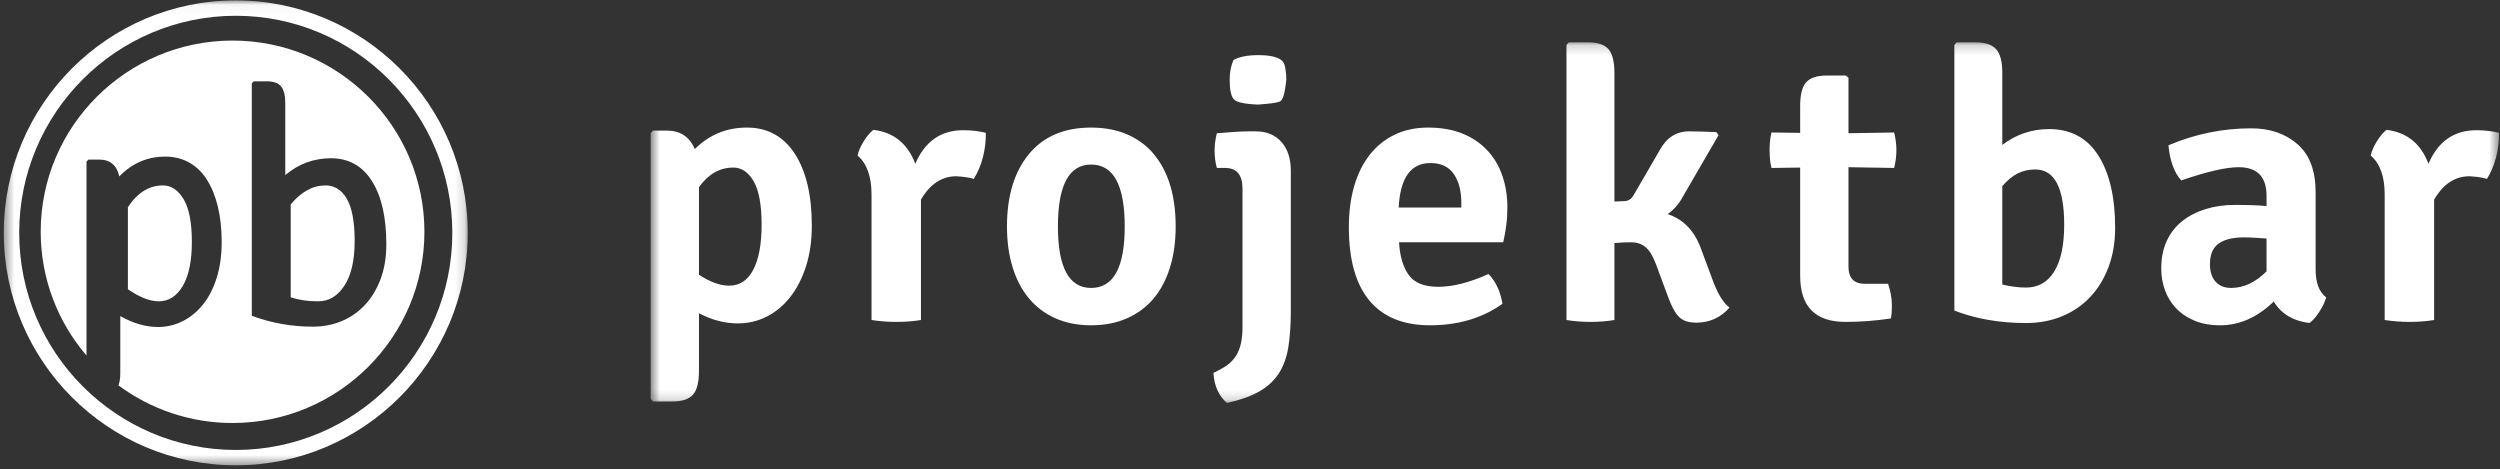 <?xml version="1.0" encoding="UTF-8"?>
<svg width="261px" height="49px" viewBox="0 0 261 49" version="1.1" xmlns="http://www.w3.org/2000/svg" xmlns:xlink="http://www.w3.org/1999/xlink">
    <rect x="0" y="0" width="261" height="49" fill="#333333" stroke="none"/>
    <!-- Generator: Sketch 63.1 (92452) - https://sketch.com -->
    <title>Logo_Projektbar_White</title>
    <desc>Created with Sketch.</desc>
    <defs>
        <polygon id="path-1" points="0.555 0.181 193.524 0.181 193.524 37.84 0.555 37.84"></polygon>
        <polygon id="path-3" points="0.416 0.042 48.834 0.042 48.834 48.579 0.416 48.579"></polygon>
    </defs>
    <g id="V2" stroke="none" stroke-width="1" fill="none" fill-rule="evenodd">
        <g id="projektbar_onepager_v2_web_inaktiv" transform="translate(-55, -50)">
            <g id="Header">
                <g id="Logo_Projektbar_White" transform="translate(55, 50)">
                    <g id="Group-6">
                        <g id="Group-76" transform="translate(4.249, 4.235)">
                            <g id="Group-71" transform="translate(63.126, 0)">
                                <mask id="mask-2" fill="white">
                                    <use xlink:href="#path-1"></use>
                                </mask>
                                <g id="Clip-70"></g>
                                <path d="M12.67,28.82 C13.602,28.347 14.416,27.671 15.113,26.791 C15.809,25.911 16.36,24.841 16.768,23.58 C17.175,22.32 17.378,20.902 17.378,19.326 C17.378,16.149 16.788,13.647 15.605,11.822 C14.424,9.997 12.755,9.084 10.601,9.084 C8.473,9.084 6.661,9.833 5.164,11.329 C4.613,10.043 3.641,9.399 2.249,9.399 L0.791,9.399 L0.555,9.675 L0.555,37.407 L0.791,37.683 L2.8,37.683 C3.825,37.683 4.547,37.446 4.967,36.974 C5.387,36.501 5.598,35.673 5.598,34.492 L5.598,28.465 C6.937,29.174 8.29,29.528 9.656,29.528 C10.733,29.528 11.737,29.292 12.67,28.82 L12.67,28.82 Z M11.31,14.697 C11.862,15.656 12.138,17.159 12.138,19.208 C12.138,21.23 11.849,22.8 11.272,23.915 C10.693,25.032 9.853,25.589 8.75,25.589 C7.804,25.589 6.753,25.209 5.598,24.447 L5.598,15.308 C6.569,13.943 7.765,13.259 9.183,13.259 C10.05,13.259 10.759,13.739 11.31,14.697 L11.31,14.697 Z M23.612,16.057 L23.612,29.174 C24.452,29.305 25.326,29.371 26.232,29.371 C27.138,29.371 27.985,29.305 28.773,29.174 L28.773,16.608 C29.719,14.98 30.954,14.166 32.477,14.166 C33.291,14.218 33.896,14.31 34.29,14.442 C35.13,13.076 35.55,11.474 35.55,9.635 C34.842,9.452 34.053,9.36 33.186,9.36 C30.848,9.36 29.181,10.529 28.183,12.866 C27.395,10.765 25.937,9.583 23.809,9.32 C23.467,9.583 23.132,9.977 22.804,10.502 C22.476,11.027 22.259,11.526 22.154,11.999 C23.125,12.84 23.612,14.192 23.612,16.057 L23.612,16.057 Z M46.539,9.084 C43.728,9.084 41.562,10.01 40.038,11.861 C38.514,13.713 37.753,16.228 37.753,19.405 C37.753,20.981 37.95,22.405 38.344,23.678 C38.738,24.953 39.309,26.037 40.058,26.929 C40.806,27.822 41.726,28.512 42.815,28.997 C43.906,29.482 45.146,29.725 46.539,29.725 C47.931,29.725 49.179,29.482 50.282,28.997 C51.385,28.512 52.312,27.822 53.06,26.929 C53.809,26.037 54.381,24.953 54.774,23.678 C55.168,22.405 55.365,20.981 55.365,19.405 C55.365,15.86 54.433,13.155 52.568,11.29 C51.018,9.82 49.008,9.084 46.539,9.084 L46.539,9.084 Z M50.046,19.405 C50.046,23.686 48.877,25.826 46.539,25.826 C44.228,25.826 43.072,23.686 43.072,19.405 C43.072,15.098 44.228,12.944 46.539,12.944 C48.877,12.944 50.046,15.098 50.046,19.405 L50.046,19.405 Z M66.402,10.581 C65.745,9.846 64.852,9.478 63.722,9.478 L63.013,9.478 C62.566,9.478 62.067,9.498 61.516,9.537 C60.964,9.577 60.346,9.623 59.664,9.675 C59.506,10.305 59.428,10.91 59.428,11.487 C59.428,12.117 59.506,12.722 59.664,13.299 L60.531,13.299 C61.738,13.299 62.343,14.022 62.343,15.465 L62.343,29.844 C62.343,30.526 62.291,31.11 62.185,31.596 C62.08,32.083 61.91,32.516 61.674,32.896 C61.437,33.277 61.128,33.606 60.748,33.881 C60.366,34.157 59.886,34.426 59.309,34.689 C59.388,36.054 59.861,37.105 60.728,37.84 C62.119,37.525 63.25,37.118 64.116,36.62 C64.983,36.121 65.659,35.49 66.145,34.728 C66.631,33.966 66.959,33.054 67.13,31.991 C67.3,30.927 67.387,29.672 67.387,28.229 L67.387,13.614 C67.387,12.327 67.058,11.316 66.402,10.581 L66.402,10.581 Z M61.004,4.081 C61.004,5.106 61.141,5.782 61.417,6.11 C61.693,6.438 62.54,6.629 63.958,6.681 C65.166,6.602 65.929,6.498 66.244,6.366 C66.558,6.235 66.782,5.474 66.914,4.081 C66.914,3.661 66.88,3.261 66.815,2.88 C66.749,2.499 66.624,2.23 66.441,2.072 C66.257,1.915 65.969,1.783 65.574,1.678 C65.18,1.573 64.654,1.521 63.998,1.521 C62.869,1.521 62.001,1.691 61.397,2.033 C61.134,2.637 61.004,3.32 61.004,4.081 L61.004,4.081 Z M89.876,19.306 C89.956,18.716 89.995,18.092 89.995,17.435 C89.995,16.228 89.818,15.111 89.463,14.087 C89.108,13.062 88.577,12.176 87.867,11.428 C87.158,10.68 86.291,10.102 85.267,9.695 C84.242,9.288 83.061,9.084 81.721,9.084 C80.407,9.084 79.239,9.334 78.214,9.833 C77.189,10.331 76.322,11.034 75.613,11.939 C74.904,12.846 74.366,13.936 73.998,15.21 C73.63,16.484 73.446,17.908 73.446,19.484 C73.446,22.871 74.161,25.425 75.593,27.146 C77.025,28.866 79.133,29.725 81.918,29.725 C84.859,29.725 87.38,28.977 89.482,27.48 C89.272,26.193 88.787,25.156 88.025,24.368 C86.054,25.261 84.308,25.708 82.784,25.708 C81.313,25.708 80.281,25.294 79.692,24.466 C79.101,23.64 78.765,22.503 78.687,21.059 L89.561,21.059 C89.693,20.482 89.798,19.897 89.876,19.306 L89.876,19.306 Z M84.4,13.929 C84.925,14.691 85.188,15.702 85.188,16.963 L85.188,17.435 L78.647,17.435 C78.805,14.336 79.908,12.787 81.957,12.787 C83.061,12.787 83.874,13.168 84.4,13.929 L84.4,13.929 Z M106.724,18.117 C107.406,17.643 107.959,16.999 108.379,16.184 L112.043,9.873 L111.807,9.557 C110.546,9.505 109.6,9.478 108.97,9.478 C107.63,9.478 106.606,10.135 105.897,11.448 L103.178,16.135 C102.942,16.556 102.6,16.765 102.153,16.765 L101.169,16.805 L101.169,3.372 C101.169,2.216 100.964,1.396 100.558,0.91 C100.15,0.425 99.435,0.181 98.41,0.181 L96.401,0.181 L96.164,0.457 L96.164,29.174 C96.953,29.305 97.786,29.371 98.666,29.371 C99.546,29.371 100.381,29.305 101.169,29.174 L101.169,21.138 C101.799,21.085 102.39,21.059 102.942,21.059 C103.493,21.059 103.972,21.216 104.38,21.53 C104.786,21.844 105.161,22.445 105.502,23.334 L106.842,26.941 C107.184,27.856 107.551,28.503 107.946,28.882 C108.34,29.261 108.93,29.45 109.719,29.45 C111.11,29.45 112.266,28.926 113.186,27.876 C112.503,27.377 111.872,26.302 111.295,24.649 L110.152,21.58 C109.469,19.796 108.327,18.642 106.724,18.117 L106.724,18.117 Z M125.605,9.675 L125.605,3.884 L125.329,3.648 L123.359,3.648 C122.334,3.648 121.612,3.884 121.191,4.356 C120.772,4.829 120.562,5.644 120.562,6.799 L120.562,9.635 L117.567,9.596 C117.435,10.122 117.369,10.738 117.369,11.448 C117.369,12.156 117.435,12.774 117.567,13.299 L120.562,13.259 L120.562,24.565 C120.562,27.77 122.137,29.371 125.289,29.371 C126.839,29.371 128.415,29.253 130.018,29.017 C130.096,28.807 130.136,28.347 130.136,27.637 C130.136,26.929 130.005,26.181 129.742,25.393 L127.299,25.393 C126.169,25.393 125.605,24.789 125.605,23.58 L125.605,13.22 L130.373,13.299 C130.53,12.669 130.609,12.052 130.609,11.448 C130.609,10.844 130.53,10.226 130.373,9.596 L125.605,9.675 Z M144.146,29.489 C145.513,29.489 146.767,29.253 147.91,28.78 C149.053,28.307 150.031,27.637 150.845,26.771 C151.659,25.904 152.296,24.861 152.756,23.64 C153.215,22.419 153.446,21.059 153.446,19.562 C153.446,16.358 152.86,13.837 151.692,11.999 C150.523,10.161 148.81,9.241 146.55,9.241 C144.737,9.241 143.108,9.793 141.664,10.896 L141.664,3.372 C141.664,2.19 141.447,1.363 141.014,0.891 C140.581,0.417 139.852,0.181 138.828,0.181 L136.897,0.181 L136.661,0.457 L136.661,28.189 C138.892,29.055 141.389,29.489 144.146,29.489 L144.146,29.489 Z M148.127,19.226 C148.127,21.361 147.78,22.988 147.089,24.107 C146.396,25.227 145.411,25.786 144.132,25.786 C143.375,25.786 142.552,25.681 141.664,25.47 L141.664,15.195 C142.187,14.59 142.722,14.148 143.27,13.872 C143.819,13.595 144.432,13.457 145.111,13.457 C147.121,13.457 148.127,15.38 148.127,19.226 L148.127,19.226 Z M174.375,23.895 L174.375,15.82 C174.375,13.588 173.745,11.92 172.484,10.818 C171.223,9.715 169.608,9.163 167.637,9.163 C164.669,9.163 161.792,9.754 159.009,10.935 C159.166,12.564 159.612,13.785 160.348,14.599 C163.028,13.68 165.024,13.22 166.337,13.22 C168.281,13.22 169.253,14.218 169.253,16.213 L169.253,17.278 C168.465,17.199 167.362,17.159 165.943,17.159 C164.84,17.159 163.821,17.304 162.89,17.593 C161.957,17.882 161.142,18.301 160.447,18.853 C159.751,19.405 159.212,20.094 158.831,20.922 C158.45,21.749 158.26,22.714 158.26,23.817 C158.26,24.579 158.385,25.314 158.634,26.023 C158.884,26.732 159.265,27.362 159.777,27.914 C160.289,28.465 160.932,28.905 161.708,29.233 C162.482,29.562 163.382,29.725 164.407,29.725 C166.429,29.725 168.294,28.899 170.002,27.244 C170.789,28.531 172.037,29.279 173.745,29.489 C174.086,29.227 174.428,28.833 174.769,28.307 C175.11,27.782 175.347,27.284 175.479,26.811 C174.743,26.259 174.375,25.287 174.375,23.895 L174.375,23.895 Z M163.934,25.176 C163.54,24.743 163.343,24.132 163.343,23.344 C163.343,22.346 163.644,21.63 164.248,21.197 C164.854,20.764 165.733,20.547 166.889,20.547 C167.256,20.547 167.637,20.56 168.032,20.587 C168.425,20.613 168.832,20.64 169.253,20.665 L169.253,24.093 C168.097,25.248 166.863,25.826 165.55,25.826 C164.866,25.826 164.328,25.609 163.934,25.176 L163.934,25.176 Z M181.585,16.057 L181.585,29.174 C182.426,29.305 183.299,29.371 184.205,29.371 C185.112,29.371 185.96,29.305 186.747,29.174 L186.747,16.608 C187.693,14.98 188.927,14.166 190.451,14.166 C191.265,14.218 191.869,14.31 192.264,14.442 C193.104,13.076 193.525,11.474 193.525,9.635 C192.815,9.452 192.027,9.36 191.161,9.36 C188.823,9.36 187.154,10.529 186.156,12.866 C185.368,10.765 183.911,9.583 181.782,9.32 C181.441,9.583 181.105,9.977 180.778,10.502 C180.449,11.027 180.232,11.526 180.127,11.999 C181.099,12.84 181.585,14.192 181.585,16.057 L181.585,16.057 Z" id="Fill-69" fill="#FFFFFF" mask="url(#mask-2)"></path>
                            </g>
                            <path d="M20.03,0 C8.986,0 0,8.955 0,19.963 C0,24.888 1.803,29.399 4.781,32.885 L4.781,12.632 L4.989,12.425 L6.095,12.425 C7.248,12.425 7.951,13.011 8.205,14.184 C9.542,12.804 11.145,12.115 13.014,12.115 C13.936,12.115 14.766,12.322 15.504,12.735 C16.242,13.149 16.858,13.747 17.355,14.528 C17.85,15.31 18.231,16.247 18.497,17.338 C18.761,18.43 18.894,19.665 18.894,21.044 C18.894,22.423 18.721,23.664 18.375,24.767 C18.029,25.87 17.55,26.801 16.94,27.56 C16.328,28.317 15.619,28.899 14.813,29.301 C14.005,29.703 13.153,29.904 12.252,29.904 C10.961,29.904 9.647,29.525 8.309,28.767 L8.309,34.73 C8.309,35.252 8.242,35.669 8.121,36.002 C11.453,38.466 15.573,39.926 20.03,39.926 C31.075,39.926 40.06,30.971 40.06,19.963 C40.06,8.955 31.075,0 20.03,0 M33.871,27.577 C33.179,28.324 32.366,28.893 31.432,29.284 C30.498,29.675 29.489,29.869 28.405,29.869 C26.191,29.869 24.069,29.49 22.039,28.732 L22.039,4.461 L22.248,4.254 L23.597,4.254 C24.31,4.254 24.813,4.433 25.101,4.788 C25.39,5.146 25.534,5.725 25.534,6.529 L25.534,14.045 C26.918,12.873 28.508,12.287 30.307,12.287 C32.152,12.287 33.576,13.08 34.579,14.666 C35.582,16.252 36.084,18.458 36.084,21.285 C36.084,22.618 35.888,23.814 35.496,24.87 C35.104,25.929 34.562,26.831 33.871,27.577" id="Fill-72" fill="#FFFFFF"></path>
                            <path d="M29.738,15.123 C28.404,15.123 27.191,15.786 26.1,17.11 L26.1,26.803 C26.923,27.082 27.88,27.222 28.971,27.222 C30.084,27.222 30.996,26.676 31.708,25.583 C32.42,24.491 32.777,22.945 32.777,20.946 C32.777,18.924 32.504,17.448 31.959,16.518 C31.413,15.589 30.673,15.123 29.738,15.123" id="Fill-74" fill="#FFFFFF"></path>
                        </g>
                        <g id="Group-82">
                            <path d="M19.084,29.849 C19.715,28.777 20.03,27.249 20.03,25.268 C20.03,23.24 19.742,21.748 19.167,20.792 C18.59,19.836 17.871,19.358 17.008,19.358 C15.568,19.358 14.349,20.116 13.353,21.631 L13.353,30.198 C13.928,30.595 14.488,30.904 15.03,31.125 C15.573,31.347 16.088,31.457 16.576,31.457 C17.616,31.457 18.452,30.92 19.084,29.849" id="Fill-77" fill="#FFFFFF"></path>
                            <g id="Group-81">
                                <mask id="mask-4" fill="white">
                                    <use xlink:href="#path-3"></use>
                                </mask>
                                <g id="Clip-80"></g>
                                <path d="M24.614,48.579 C11.259,48.579 0.394,37.691 0.394,24.31 C0.394,10.929 11.259,0.042 24.614,0.042 C37.969,0.042 48.834,10.929 48.834,24.31 C48.834,37.691 37.969,48.579 24.614,48.579 M24.614,1.646 C12.146,1.646 2.004,11.813 2.004,24.31 C2.004,36.808 12.146,46.975 24.614,46.975 C37.081,46.975 47.223,36.808 47.223,24.31 C47.223,11.813 37.081,1.646 24.614,1.646" id="Fill-79" fill="#FFFFFF" mask="url(#mask-4)"></path>
                            </g>
                        </g>
                    </g>
                </g>
            </g>
        </g>
    </g>
</svg>